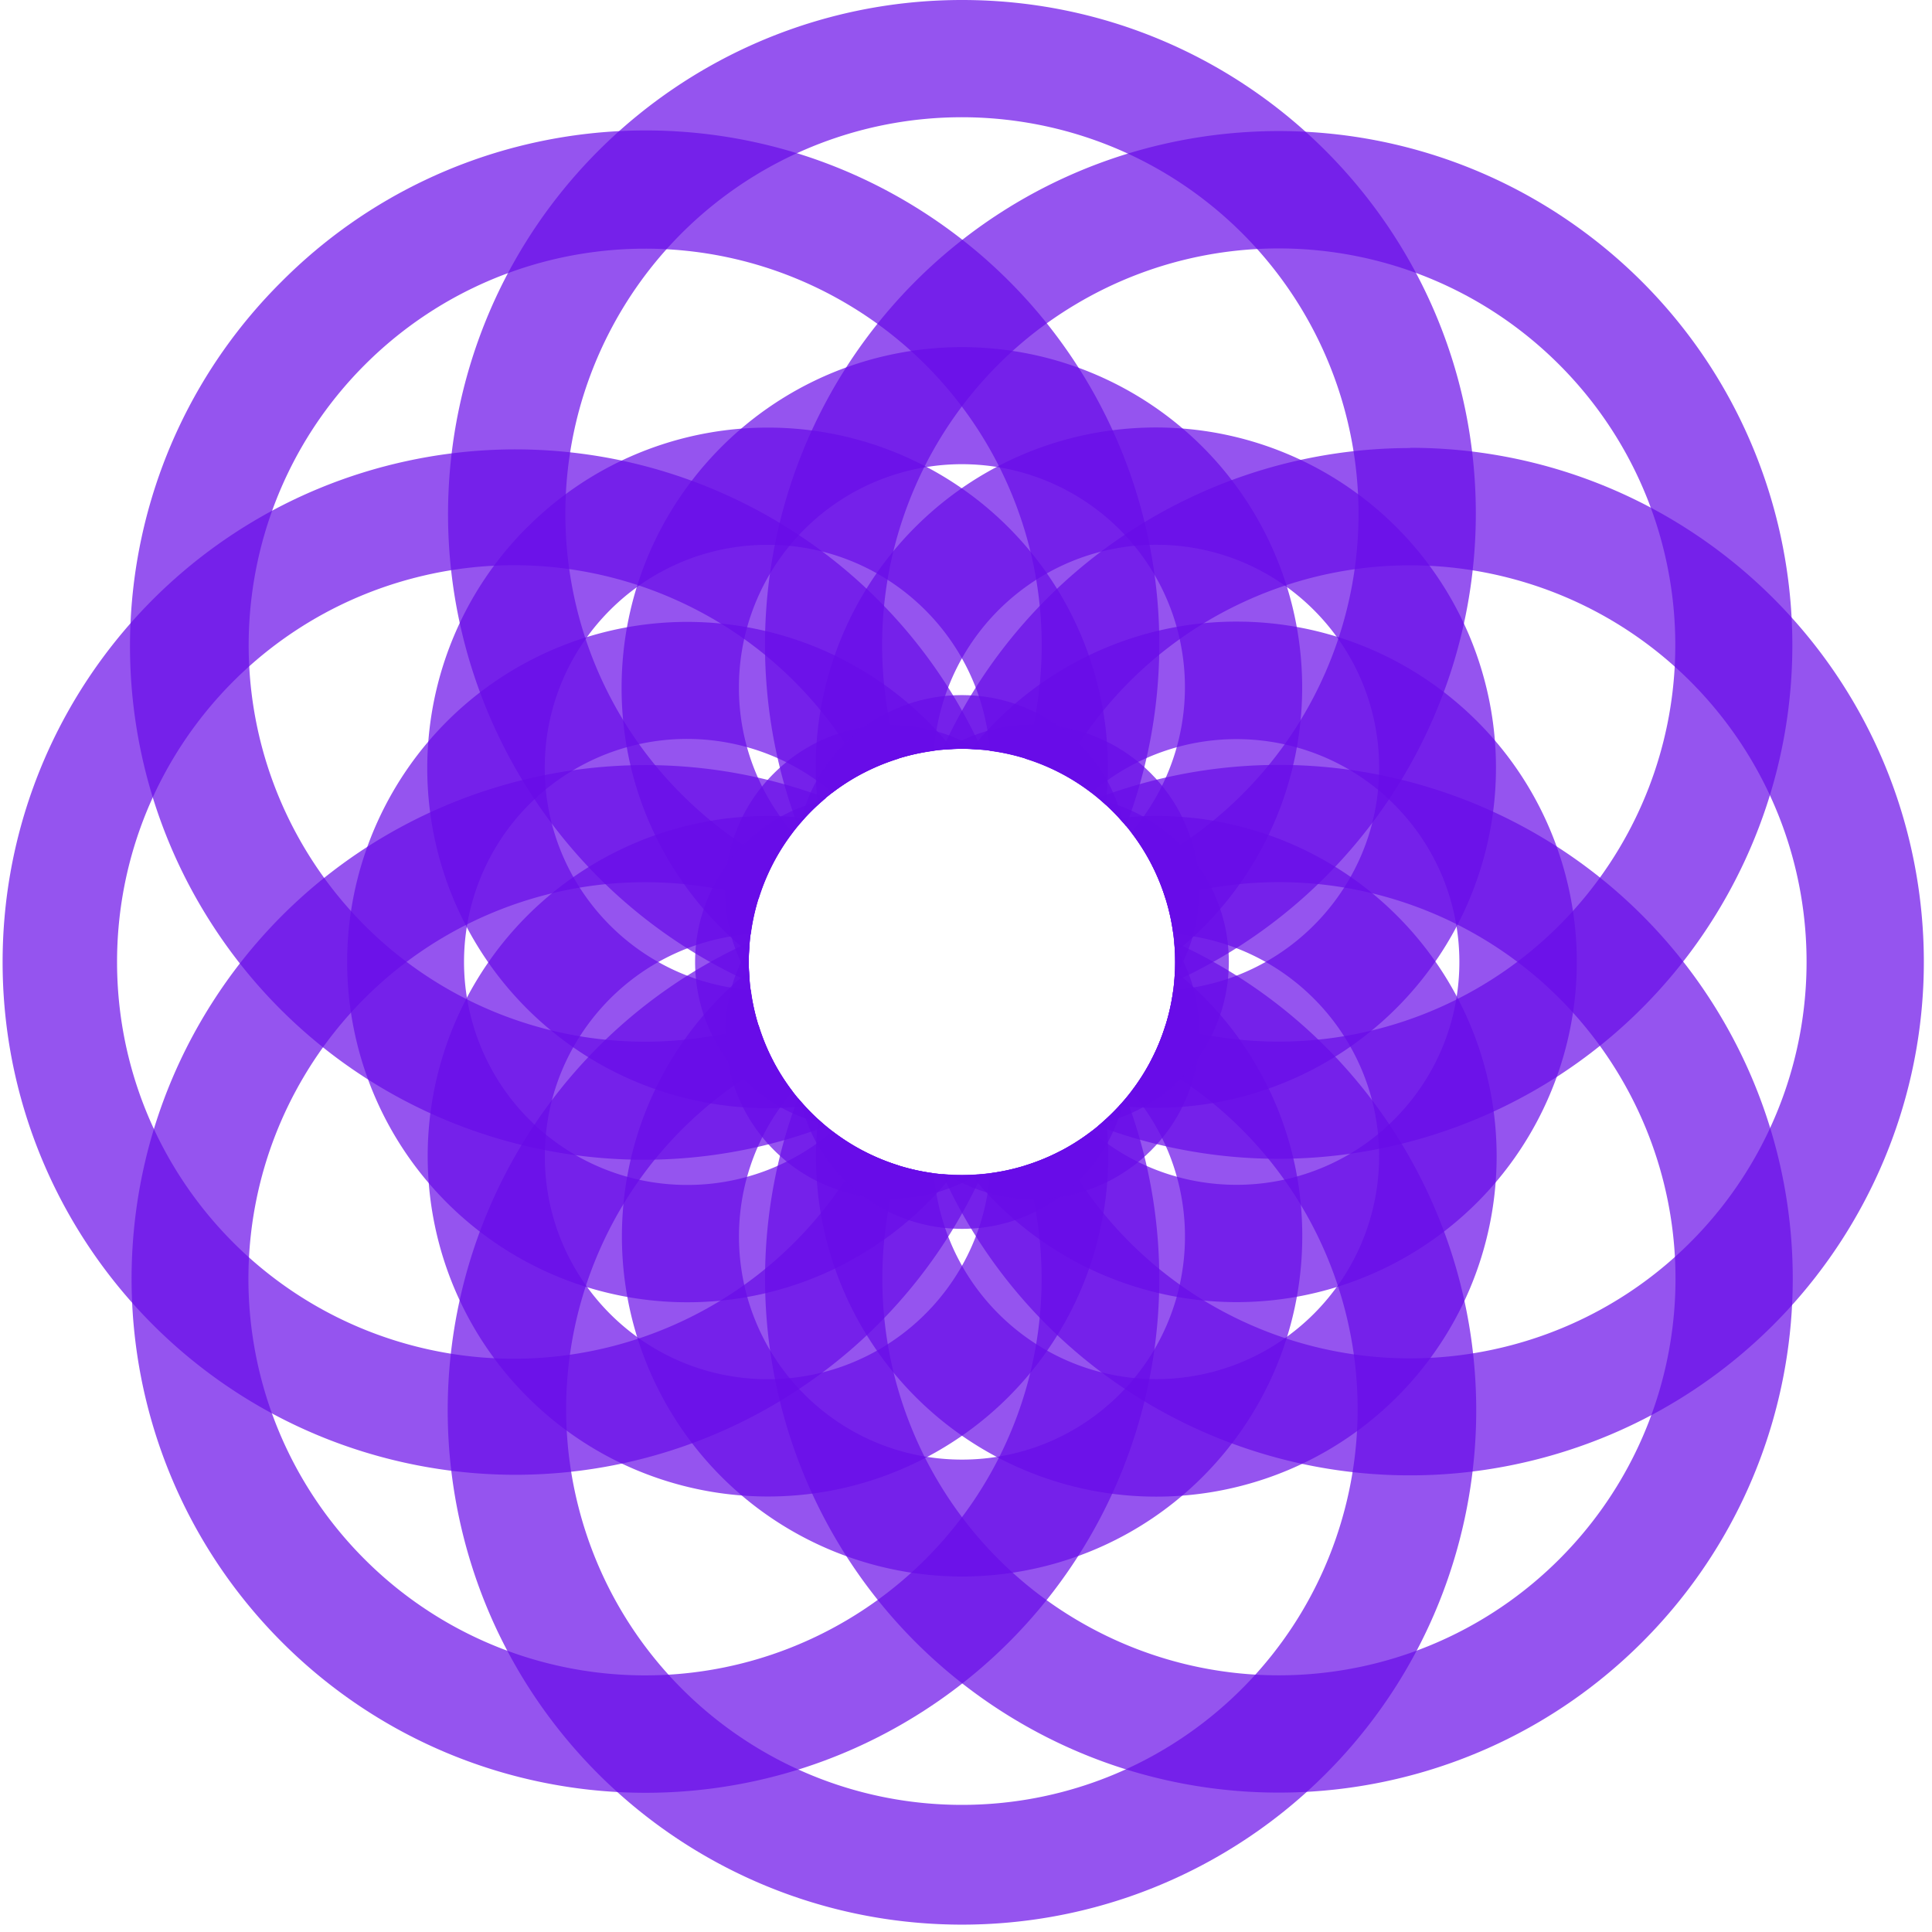 <svg xmlns="http://www.w3.org/2000/svg" width="512" height="512" fill="none">
  <path fill="#680CE9" fill-opacity=".7" d="M254.963 0C190.83-.003 135.382 44.734 121.827 107.419c-13.556 62.685 18.453 126.334 76.858 152.83a56.524 56.524 0 016.218-31.611 105.74 105.74 0 01-24.294-18.158c-32.021-32.023-39.928-80.956-19.623-121.434 20.306-40.478 64.257-63.398 109.07-56.877 44.814 6.52 80.412 41.014 88.34 85.6 7.928 44.586-13.596 89.237-53.414 110.807a56.602 56.602 0 016.218 31.57c48.623-22.105 79.859-70.567 79.91-123.979C391.11 60.972 330.158.011 254.963 0z"/>
  <path fill="#680CE9" fill-opacity=".7" d="M242.526 74.623c-37.71 37.825-49.863 94.185-31.093 144.19 1.119-1.327 2.28-2.633 3.524-3.877a56.29 56.29 0 0123.237-13.867c-13.799-46.102 5.477-95.687 46.792-120.362 41.315-24.676 94.111-18.138 128.159 15.87 34.048 34.007 40.648 86.796 16.02 128.14-24.627 41.343-74.189 60.678-120.307 46.933a56.132 56.132 0 01-14.033 23.216 55.57 55.57 0 01-3.856 3.524c63.433 23.806 134.718-2.645 167.268-62.066 32.55-59.421 16.462-133.734-37.75-174.372-54.212-40.639-130.054-35.238-177.961 12.671z"/>
  <path fill="#680CE9" fill-opacity=".7" d="M74.624 74.624C29.052 119.919 21.352 190.908 56.15 244.92c34.799 54.013 102.623 76.345 162.704 53.573a51.31 51.31 0 01-3.876-3.524 56.288 56.288 0 01-13.909-23.32c-46.102 13.78-95.673-5.516-120.326-46.838-24.654-41.322-18.088-94.109 15.936-128.133 34.024-34.024 86.812-40.59 128.133-15.937 41.322 24.654 60.618 74.225 46.838 120.327a55.964 55.964 0 0123.216 14.012 55.57 55.57 0 013.524 3.856c22.743-60.052.434-127.831-53.531-162.635C190.894 21.5 119.947 29.134 74.624 74.624z"/>
  <path fill="#680CE9" fill-opacity=".7" d="M228.638 304.941c-22.894 42.337-71.613 63.723-118.274 51.915-46.66-11.808-79.344-53.792-79.344-101.923s32.684-90.116 79.344-101.924c46.661-11.807 95.38 9.578 118.274 51.915a56.78 56.78 0 0131.57-6.218c-26.478-58.2-89.955-90.061-152.443-76.515C45.276 135.738.691 191.024.691 254.964S45.276 374.19 107.765 387.736c62.488 13.546 125.965-18.314 152.443-76.515a56.73 56.73 0 01-31.57-6.28z"/>
  <path fill="#680CE9" fill-opacity=".7" d="M294.866 294.866a55.962 55.962 0 01-23.216 14.013c13.745 46.118-5.59 95.68-46.934 120.307-41.343 24.627-94.132 18.028-128.14-16.02-34.008-34.048-40.545-86.844-15.87-128.159 24.676-41.315 74.261-60.591 120.363-46.792a55.968 55.968 0 0114.012-23.237 55.233 55.233 0 013.856-3.503c-60.018-22.552-127.637-.181-162.363 53.716C21.85 319.088 29.428 389.907 74.77 435.237c45.341 45.331 116.163 52.889 170.051 18.15 53.888-34.739 76.241-102.364 53.674-162.376a51.021 51.021 0 01-3.628 3.855z"/>
  <path fill="#680CE9" fill-opacity=".7" d="M304.92 281.268c42.173 22.881 63.439 71.466 51.636 117.972-11.803 46.506-53.664 79.07-101.644 79.07-47.981 0-89.842-32.564-101.645-79.07-11.803-46.506 9.463-95.091 51.637-117.972a56.567 56.567 0 01-6.219-31.611c-58.451 26.488-90.501 90.167-76.951 152.893 13.549 62.726 69.026 107.498 133.198 107.498 64.173 0 119.65-44.772 133.199-107.498 13.55-62.726-18.5-126.405-76.951-152.893a56.608 56.608 0 01-6.26 31.611z"/>
  <path fill="#680CE9" fill-opacity=".7" d="M291.01 211.433a61.375 61.375 0 013.856 3.524 55.972 55.972 0 0114.013 23.216c46.106-13.758 95.666 5.551 120.312 46.875 24.645 41.324 18.08 94.107-15.937 128.134-34.018 34.028-86.798 40.608-128.129 15.975-41.331-24.634-60.655-74.189-46.911-120.299a56.347 56.347 0 01-23.237-14.033 55.736 55.736 0 01-3.503-3.856c-22.564 60.015-.204 127.64 53.689 162.375 53.892 34.735 124.715 27.167 170.052-18.17 45.337-45.337 52.905-116.16 18.17-170.052-34.735-53.893-102.36-76.253-162.375-53.689z"/>
  <path fill="#680CE9" fill-opacity=".7" d="M373.677 118.734c-53.421.059-101.886 31.312-123.979 79.951a56.585 56.585 0 0131.57 6.219c22.887-42.305 71.577-63.668 118.204-51.863 46.628 11.804 79.287 53.762 79.287 101.86 0 48.099-32.659 90.056-79.287 101.861-46.627 11.804-95.317-9.559-118.204-51.863a56.521 56.521 0 01-31.549 6.219c28.013 61.679 97.112 93.38 162.137 74.385 65.025-18.996 106.193-82.909 96.598-149.968-9.596-67.06-67.034-116.864-134.777-116.863v.062z"/>
  <path fill="#680CE9" fill-opacity=".7" d="M254.963 91.994c-49.803.034-90.175 40.388-90.232 90.191a89.654 89.654 0 0026.409 63.762 95.025 95.025 0 007.338 6.571 56.4 56.4 0 0111.587-31.902 58.626 58.626 0 01-14.241-38.431c-.029-26.198 17.193-49.287 42.311-56.729 25.119-7.441 52.138 2.542 66.384 24.528 14.245 21.986 12.316 50.727-4.74 70.611a56.403 56.403 0 0111.587 31.902 105.76 105.76 0 007.318-6.55c25.778-25.789 33.492-64.562 19.547-98.254-13.945-33.691-46.804-55.672-83.268-55.699z"/>
  <path fill="#680CE9" fill-opacity=".7" d="M242.527 139.712a89.983 89.983 0 00-25.808 73.566 56.087 56.087 0 0130.783-14.282c2.366-31.376 28.91-55.391 60.366-54.616 31.456.776 56.783 26.071 57.6 57.526.817 31.454-23.163 58.029-54.536 60.437a56.156 56.156 0 01-14.345 30.72c41.77 4.523 81.126-20.409 94.884-60.106 13.757-39.698-1.732-83.636-37.344-105.93-35.611-22.294-81.901-17.033-111.6 12.685z"/>
  <path fill="#680CE9" fill-opacity=".7" d="M327.68 164.731a90.047 90.047 0 00-70.271 33.767 56.134 56.134 0 0131.86 11.588c23.874-20.455 59.588-18.621 81.241 4.173 21.653 22.793 21.653 58.554 0 81.347-21.653 22.794-57.367 24.628-81.241 4.173a56.127 56.127 0 01-31.88 11.587c26.318 32.768 71.785 43.008 109.61 24.686 37.825-18.322 57.975-60.346 48.579-101.311-9.397-40.965-45.849-70.005-87.878-70.01h-.02z"/>
  <path fill="#680CE9" fill-opacity=".7" d="M296.587 216.781a55.963 55.963 0 0114.344 30.72c31.362 2.41 55.335 28.97 54.531 60.414-.804 31.443-26.104 56.743-57.547 57.547-31.444.804-58.003-23.17-60.414-54.531a56.237 56.237 0 01-30.72-14.344c-4.179 38.053 16.12 74.599 50.634 91.16 34.514 16.561 75.723 9.53 102.793-17.54 27.069-27.069 34.101-68.278 17.539-102.792-16.561-34.514-53.107-54.813-91.16-50.634z"/>
  <path fill="#680CE9" fill-opacity=".7" d="M299.8 289.249c20.479 23.888 18.65 59.634-4.161 81.307-22.81 21.673-58.602 21.673-81.413 0-22.81-21.673-24.639-57.419-4.161-81.307a56.117 56.117 0 01-11.566-31.881 83.986 83.986 0 00-7.317 6.55c-28.826 28.859-34.682 73.478-14.281 108.798 20.401 35.32 61.976 52.542 101.378 41.993 39.401-10.549 66.81-46.24 66.834-87.029a89.53 89.53 0 00-26.408-63.762 95.211 95.211 0 00-7.338-6.571 56.382 56.382 0 01-11.567 31.902z"/>
  <path fill="#680CE9" fill-opacity=".7" d="M262.363 310.931c-2.397 31.374-28.964 55.363-60.419 54.557-31.455-.807-56.758-26.126-57.544-57.582-.786-31.455 23.22-58.007 54.596-60.384a56.196 56.196 0 0114.323-30.741c-38.041-4.161-74.566 16.142-91.112 50.649-16.546 34.506-9.509 75.698 17.554 102.755 27.064 27.056 68.258 34.082 102.76 17.527 34.502-16.555 54.796-53.085 50.625-91.125a56.3 56.3 0 01-30.783 14.344z"/>
  <path fill="#680CE9" fill-opacity=".7" d="M220.595 299.779a58.809 58.809 0 01-38.41 14.241c-26.207.049-49.316-17.168-56.768-42.293-7.452-25.125 2.532-52.157 24.528-66.405 21.995-14.248 50.747-12.309 70.63 4.764a56.206 56.206 0 0131.86-11.587c-26.321-32.758-71.782-42.986-109.596-24.658-37.813 18.329-57.949 60.352-48.54 101.307 9.408 40.954 45.864 69.977 87.886 69.965a89.835 89.835 0 0063.72-26.45 87.587 87.587 0 006.55-7.296 56.366 56.366 0 01-31.86-11.588z"/>
  <path fill="#680CE9" fill-opacity=".7" d="M139.712 139.732c-27.11 27.042-34.175 68.261-17.616 102.786 16.558 34.526 53.124 54.82 91.182 50.607a56.156 56.156 0 01-14.282-30.761c-31.385-2.365-55.405-28.92-54.62-60.385.785-31.464 26.101-56.788 57.565-57.583 31.464-.796 58.027 23.216 60.402 54.6a56.133 56.133 0 0130.72 14.324c4.192-38.051-16.109-74.599-50.63-91.145-34.52-16.546-75.726-9.481-102.763 17.62l.042-.063z"/>
  <path fill="#680CE9" fill-opacity=".7" d="M198.436 254.963a56.489 56.489 0 0156.527-56.527c1.431 0 2.82 0 4.146.166-17.347-10.616-39.708-7.962-54.089 6.418-14.38 14.381-17.034 36.742-6.418 54.089a53.505 53.505 0 01-.166-4.146z"/>
  <path fill="#680CE9" fill-opacity=".7" d="M214.977 294.866c-22.051-22.064-22.051-57.824 0-79.888.995-.995 2.073-1.949 3.11-2.861-19.855 4.696-33.878 22.423-33.878 42.826 0 20.402 14.023 38.129 33.878 42.825a66.754 66.754 0 01-3.11-2.902z"/>
  <path fill="#680CE9" fill-opacity=".7" d="M254.963 311.429c-31.2.011-56.504-25.266-56.527-56.466 0-1.409 0-2.819.166-4.145-10.531 17.344-7.838 39.64 6.52 53.978 14.357 14.338 36.657 17.001 53.987 6.446a53.352 53.352 0 01-4.146.187z"/>
  <path fill="#680CE9" fill-opacity=".7" d="M294.866 294.866a56.465 56.465 0 01-79.888 0c-.995-.995-1.949-2.073-2.861-3.088 4.696 19.854 22.423 33.878 42.826 33.878 20.402 0 38.129-14.024 42.825-33.878a78.984 78.984 0 01-2.902 3.088z"/>
  <path fill="#680CE9" fill-opacity=".7" d="M311.428 254.963c-.034 31.171-25.294 56.431-56.465 56.466-1.409 0-2.819 0-4.146-.187 17.365 10.7 39.806 8.066 54.221-6.364 14.414-14.429 17.025-36.873 6.307-54.226 0 1.409.083 2.84.083 4.311z"/>
  <path fill="#680CE9" fill-opacity=".7" d="M294.866 214.978a56.463 56.463 0 010 79.888c-.995 1.016-2.073 1.949-3.089 2.861 19.855-4.696 33.878-22.423 33.878-42.826 0-20.402-14.023-38.129-33.878-42.825 1.016.933 2.073 1.886 3.089 2.902z"/>
  <path fill="#680CE9" fill-opacity=".7" d="M254.963 198.436c31.2.023 56.477 25.328 56.465 56.528 0 1.43 0 2.819-.186 4.145 10.721-17.365 8.098-39.822-6.338-54.248-14.435-14.426-36.895-17.034-54.252-6.3 1.409-.063 2.839-.125 4.311-.125z"/>
  <path fill="#680CE9" fill-opacity=".7" d="M214.977 214.978c22.065-22.052 57.825-22.052 79.889 0 1.016.995 1.949 2.073 2.861 3.109-4.696-19.855-22.423-33.878-42.826-33.878-20.402 0-38.13 14.023-42.826 33.878.933-1.036 1.887-2.094 2.902-3.109z"/>
</svg>
